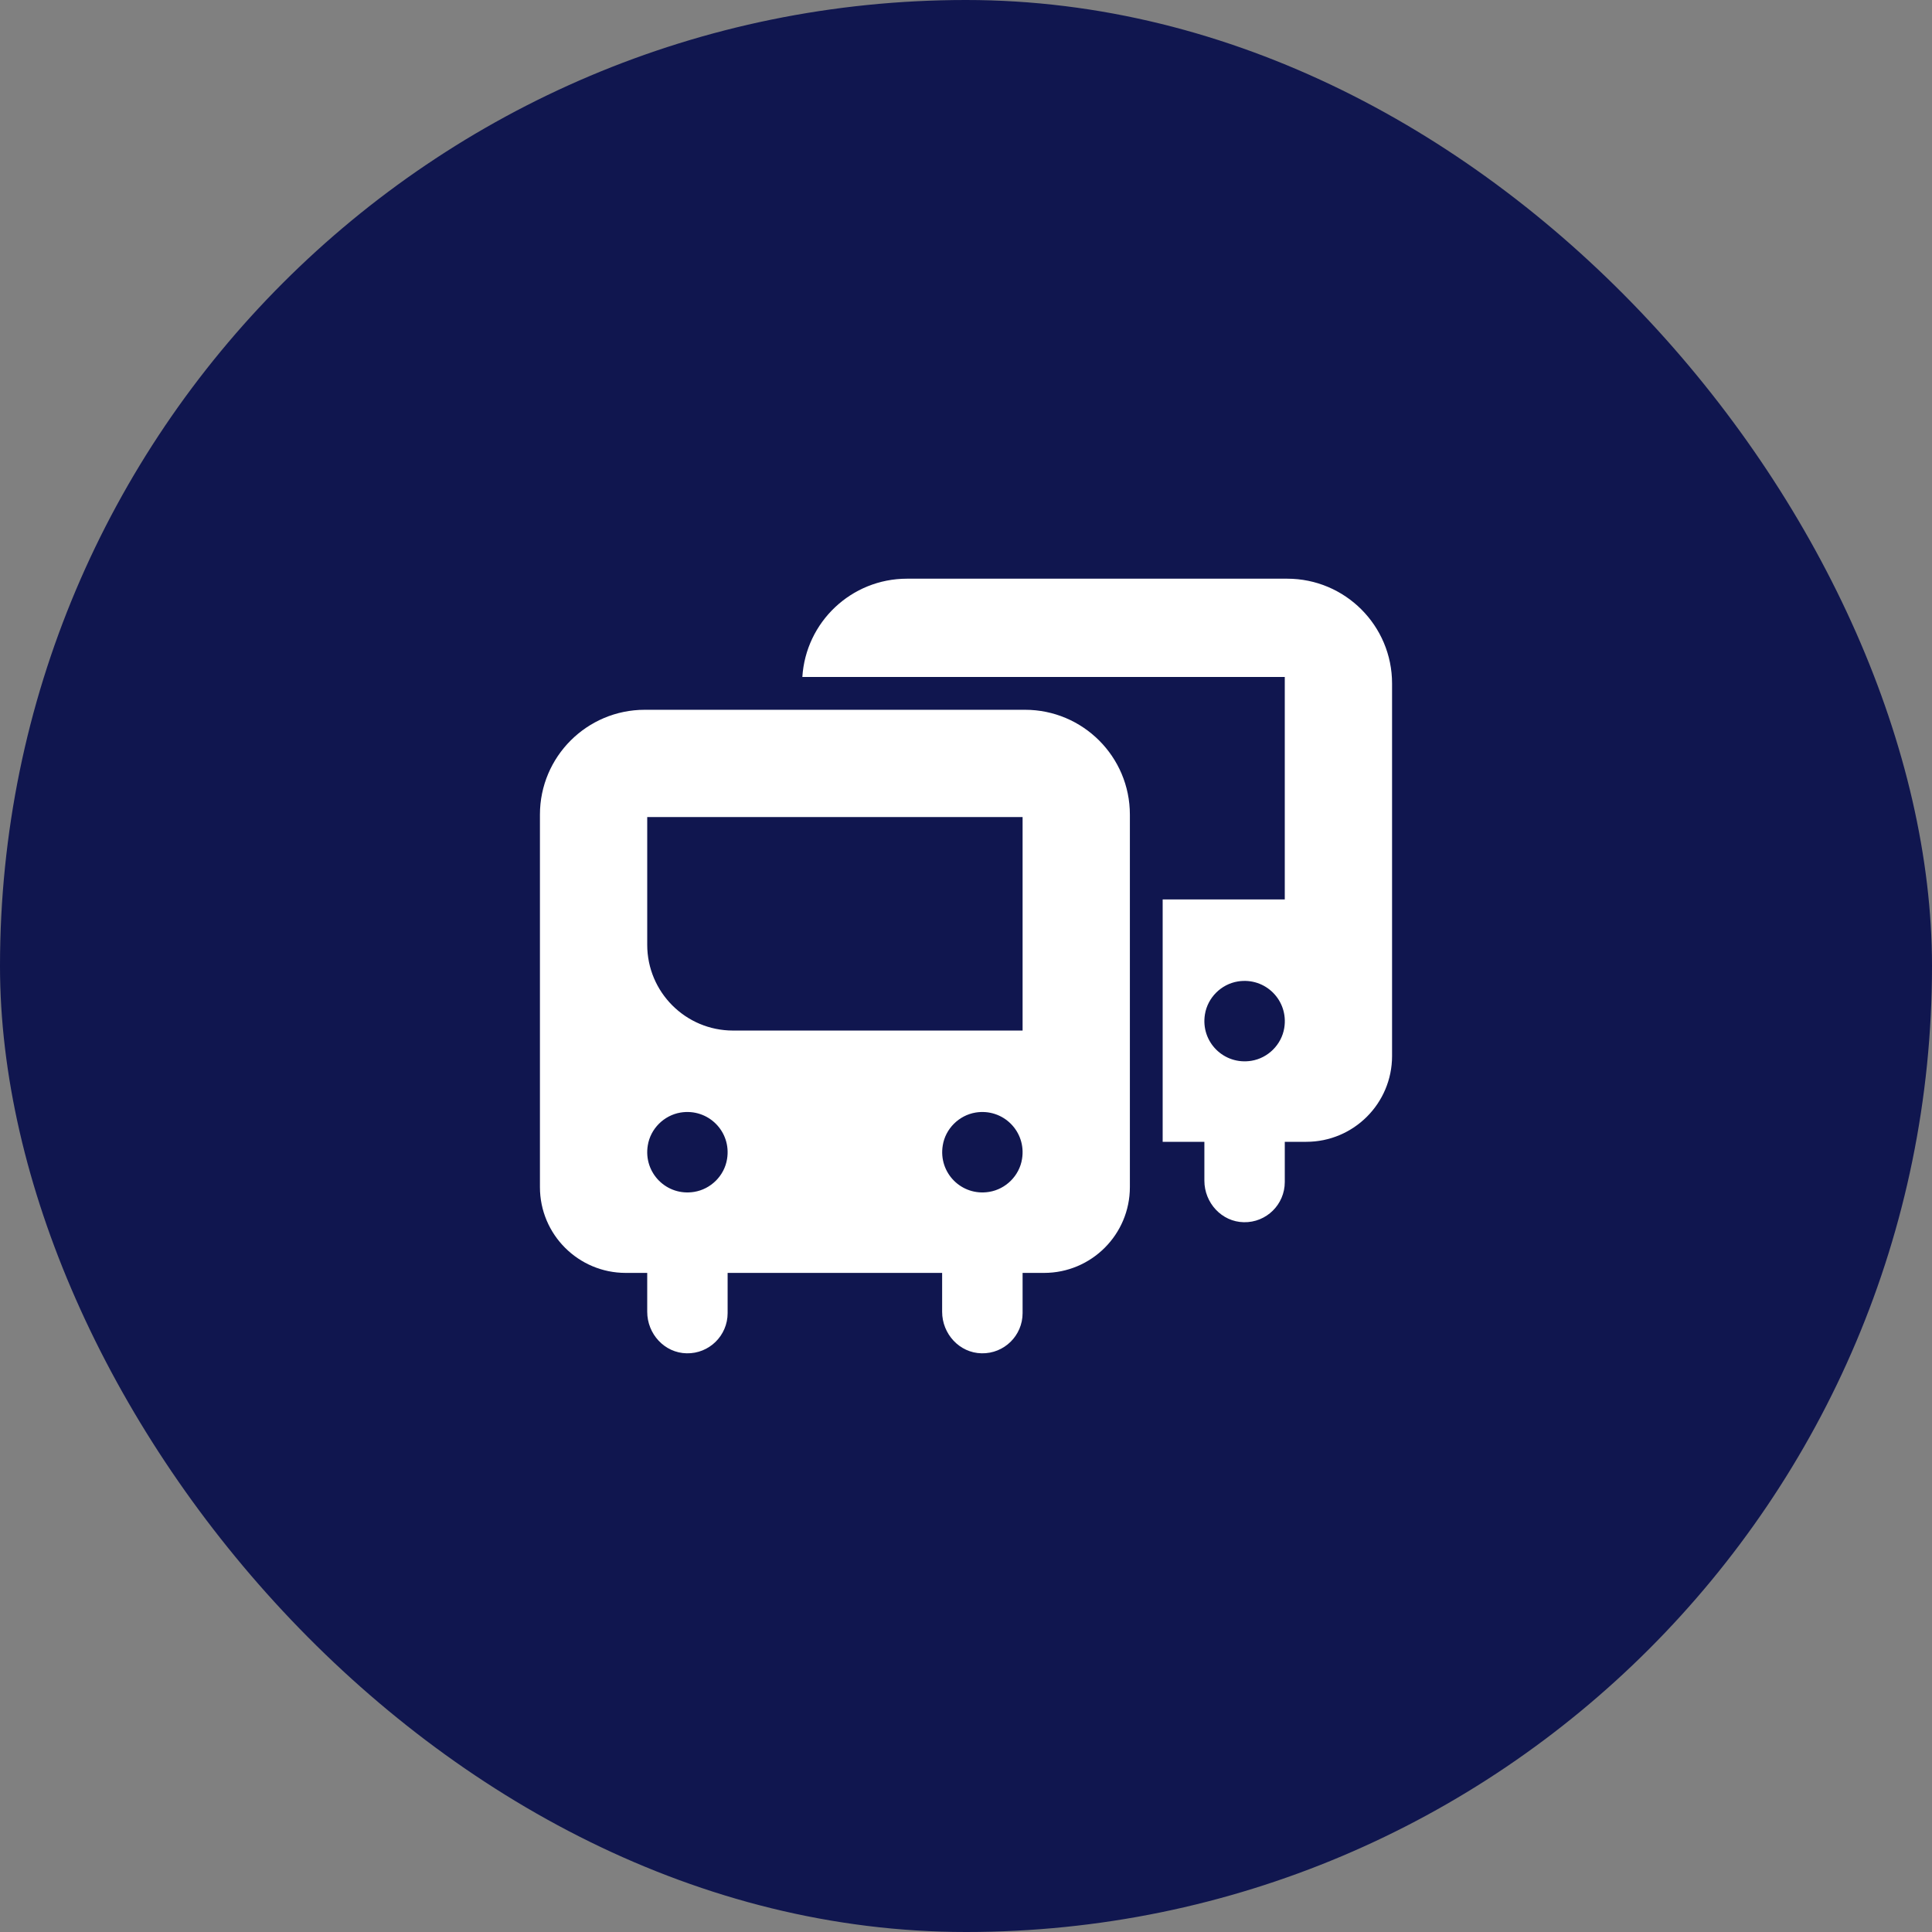 <svg width="34" height="34" viewBox="0 0 34 34" fill="none" xmlns="http://www.w3.org/2000/svg">
<rect x="0" y="0" width="34" height="34" fill="#808080" stroke="none"/>
<rect width="34" height="34" rx="17" fill="#10164F"/>
<path d="M22.601 18.09C22.553 18.384 22.316 18.62 22.023 18.668C21.538 18.747 21.125 18.335 21.205 17.85C21.253 17.557 21.489 17.321 21.783 17.272C22.267 17.193 22.68 17.605 22.601 18.09ZM22.652 10.184H15.962C14.981 10.184 14.18 10.948 14.12 11.914H22.61V15.829H20.461V20.094H21.195V20.778C21.195 21.168 21.5 21.502 21.889 21.509C22.286 21.517 22.61 21.197 22.61 20.802V20.094H22.988C23.822 20.094 24.498 19.418 24.498 18.584V12.029C24.498 11.01 23.672 10.184 22.652 10.184ZM17.996 18.136H12.9C12.066 18.136 11.39 17.46 11.39 16.626V14.379H17.996V18.136ZM17.986 20.397C17.939 20.691 17.701 20.927 17.408 20.975C16.924 21.055 16.511 20.642 16.591 20.157C16.638 19.864 16.875 19.628 17.169 19.579C17.653 19.5 18.066 19.913 17.986 20.397ZM12.795 20.397C12.748 20.691 12.51 20.927 12.217 20.975C11.733 21.055 11.32 20.642 11.4 20.157C11.447 19.864 11.684 19.628 11.977 19.579C12.462 19.5 12.875 19.913 12.795 20.397ZM18.038 12.491H11.348C10.329 12.491 9.502 13.317 9.502 14.336V20.891C9.502 21.725 10.178 22.401 11.012 22.401H11.39V23.085C11.39 23.475 11.694 23.809 12.084 23.816C12.481 23.824 12.805 23.504 12.805 23.109V22.401H16.58V23.085C16.58 23.475 16.885 23.809 17.275 23.816C17.672 23.824 17.996 23.504 17.996 23.109V22.401H18.374C19.207 22.401 19.884 21.725 19.884 20.891V14.336C19.884 13.317 19.057 12.491 18.038 12.491Z" fill="white"/>
</svg>

